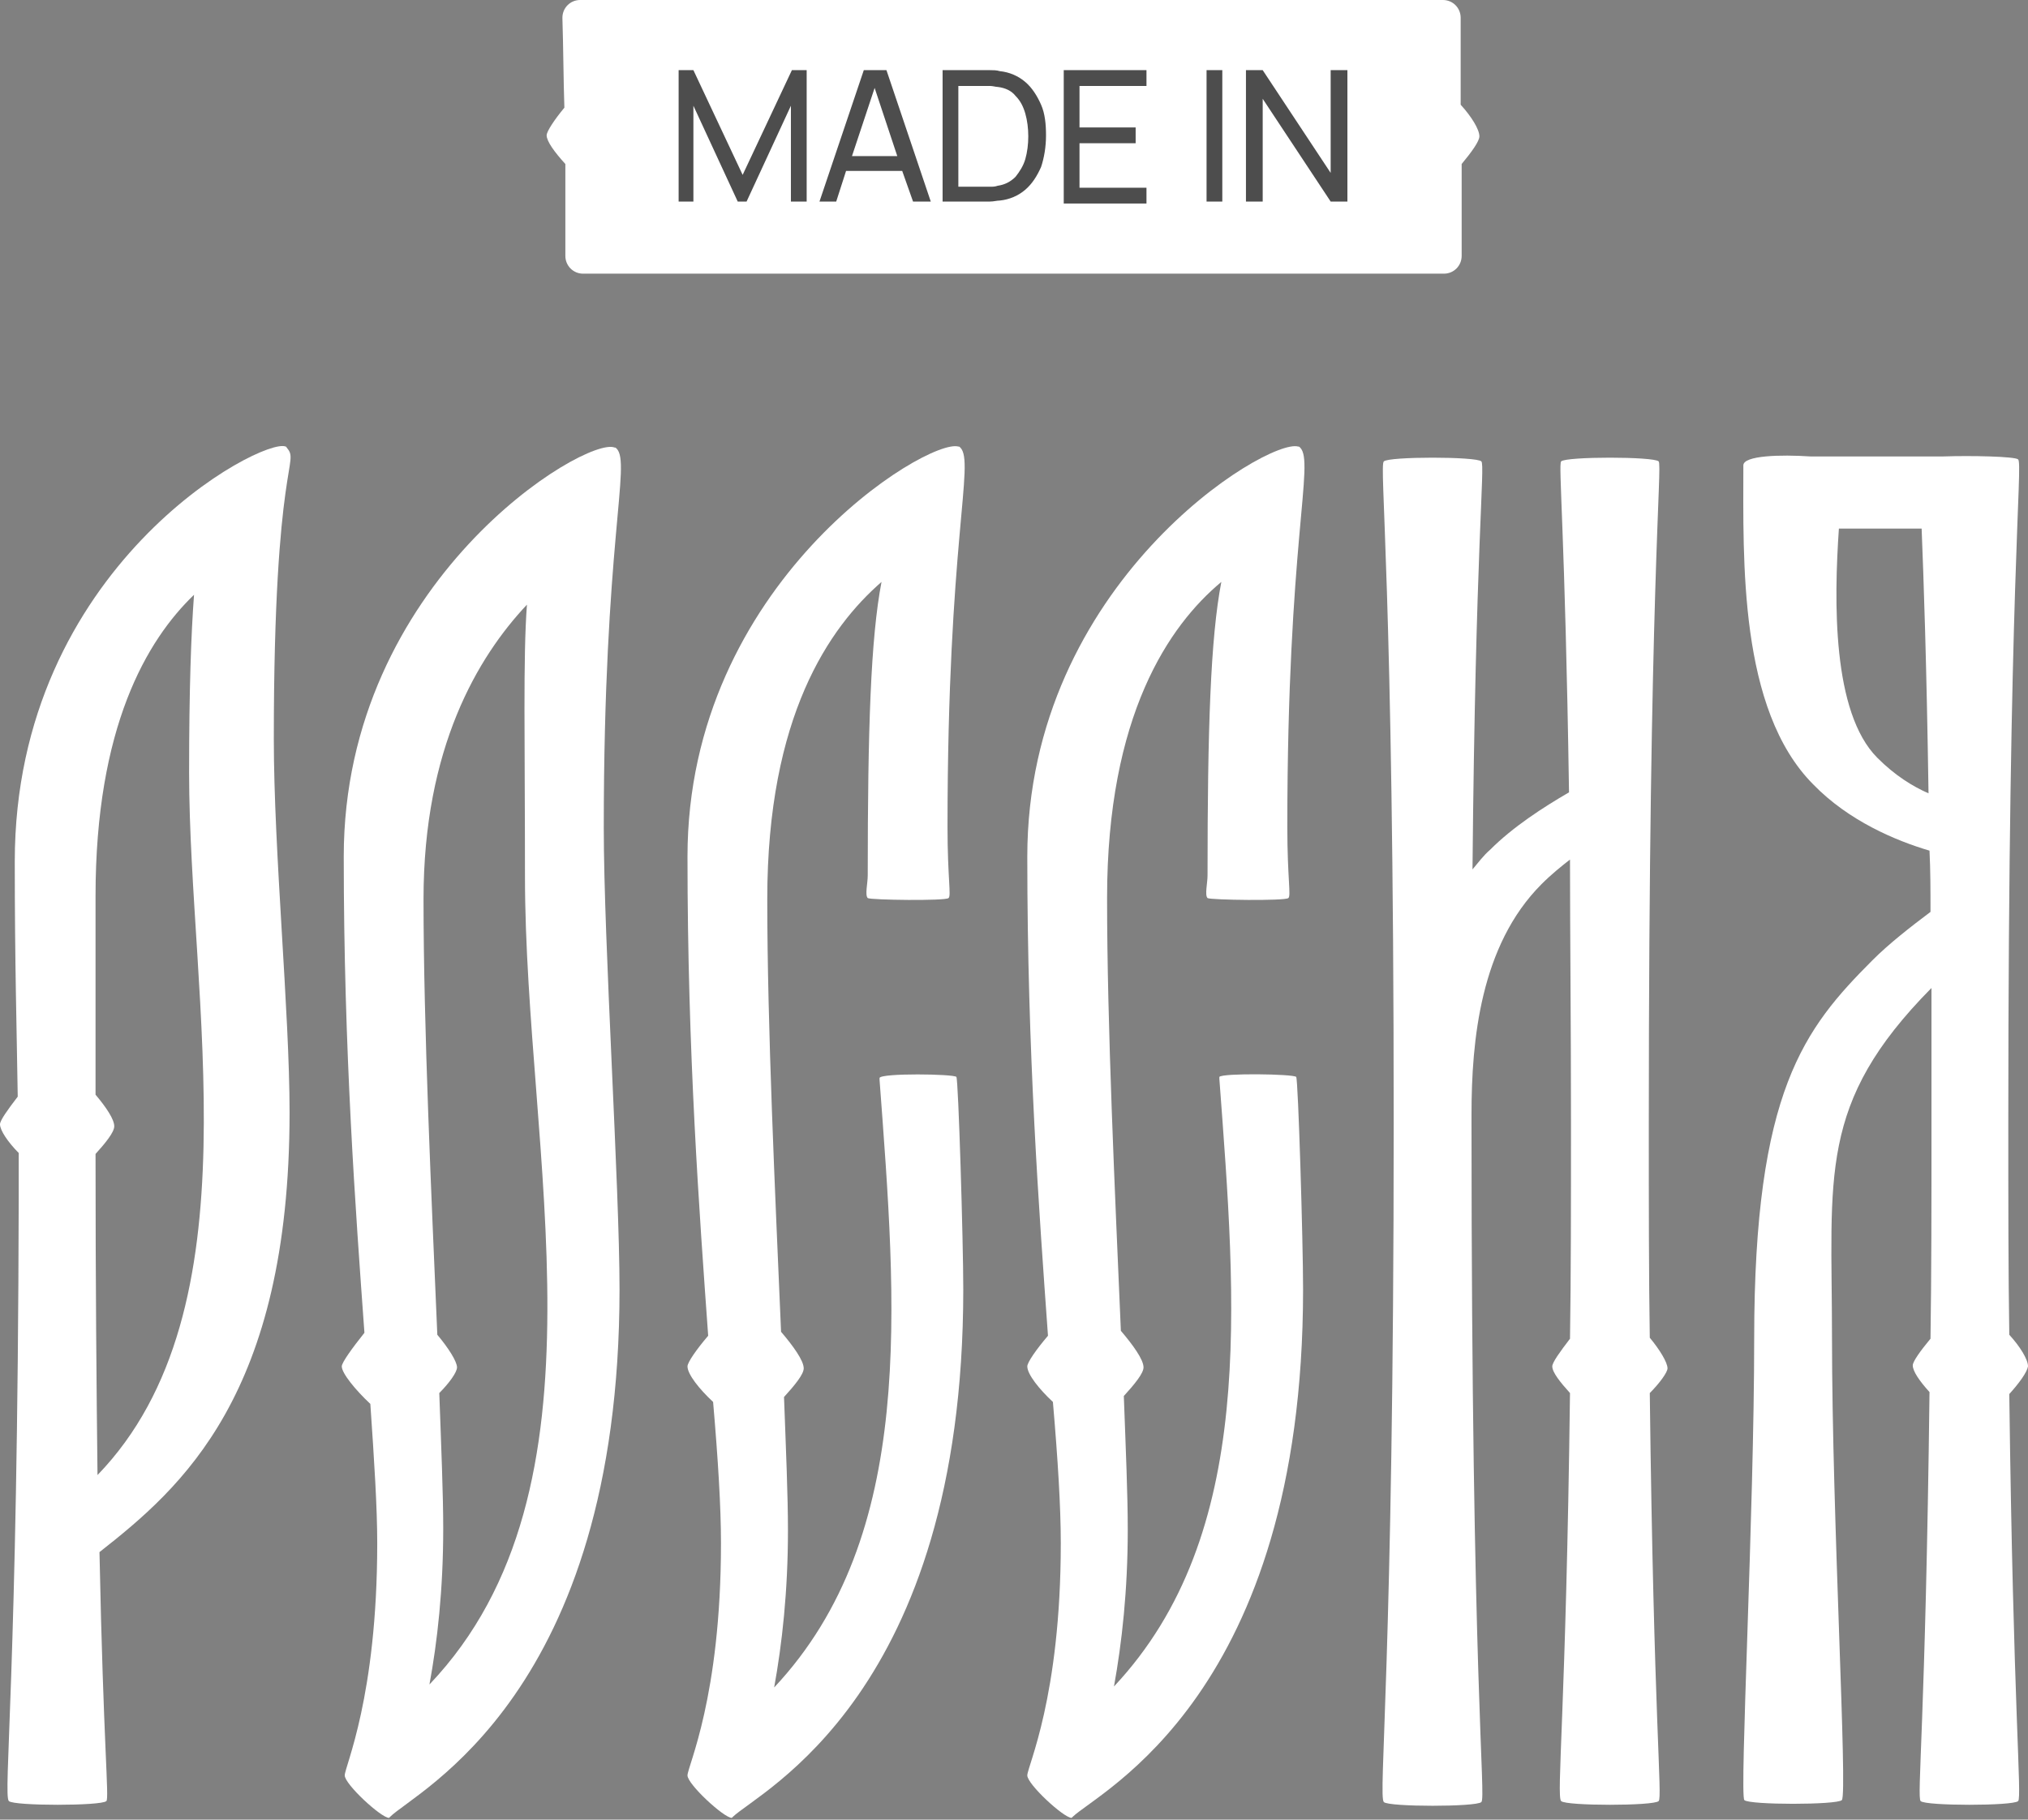 <?xml version="1.0" encoding="UTF-8"?> <svg xmlns="http://www.w3.org/2000/svg" width="731" height="656" viewBox="0 0 731 656" fill="none"><rect x="0" y="0" width="731" height="656" fill="#808080" stroke="none"/><rect opacity="0.4" x="218.9" y="9.836" width="294.523" height="76.948" fill="black"></rect><path d="M98.698 266.426C98.698 307.031 104.378 364.733 104.378 401.064C104.378 502.933 65.325 536.414 35.858 559.566C37.278 629.735 39.408 648.257 38.343 649.325C36.568 651.106 4.97 651.106 3.195 649.325C1.065 647.188 6.39 603.377 6.746 432.052C6.746 426.353 6.746 421.011 6.746 415.668C2.84 411.75 0 407.476 0 405.338C0 403.914 2.84 399.996 6.39 395.365C6.035 371.145 5.325 347.636 5.325 310.593C5.325 204.094 94.792 157.434 102.958 160.996C102.958 160.996 103.313 160.996 103.313 161.352C108.283 167.051 98.698 164.914 98.698 266.426ZM68.165 278.537C68.165 248.617 68.875 228.671 69.94 214.423C52.899 230.808 34.438 262.152 34.438 323.06C34.438 329.115 34.438 335.17 34.438 341.581C34.438 357.966 34.438 375.419 34.438 394.653C38.343 399.283 41.183 403.557 41.183 406.051C41.183 408.188 37.988 412.106 34.438 416.024C34.438 463.04 34.793 501.152 35.148 531.784C93.017 471.945 68.165 360.459 68.165 278.537Z" fill="white"></path><path d="M217.632 298.483C217.632 339.8 223.312 427.778 223.312 464.821C223.312 610.857 149.821 645.763 140.591 655.024L140.236 655.38C137.396 655.38 124.26 643.27 124.26 640.064C124.26 636.859 135.975 611.926 135.975 556.361C135.975 543.538 134.91 526.797 133.49 506.139C128.165 501.152 123.194 495.097 123.194 492.604C123.194 491.179 127.1 485.836 131.36 480.493C128.165 436.326 123.904 378.625 123.904 308.812C123.904 209.437 211.241 157.078 221.537 161.352C221.892 161.352 221.892 161.352 222.247 161.708C227.572 167.051 217.632 195.546 217.632 298.483ZM189.229 315.936C189.229 267.139 188.519 236.863 189.94 217.985C172.188 236.863 152.662 269.632 152.662 324.128C152.662 370.432 155.502 430.984 157.632 481.206C161.537 485.836 164.733 490.823 164.733 492.96C164.733 494.741 161.892 498.659 158.342 502.221C159.052 521.811 159.762 538.908 159.762 551.018C159.762 573.101 157.632 591.979 154.792 607.295C222.247 536.414 189.229 416.024 189.229 315.936Z" fill="white"></path><path d="M344.731 388.242C345.441 388.954 347.217 447.368 347.217 464.821C347.217 610.857 273.726 645.763 264.14 655.024L263.785 655.38C260.945 655.38 247.809 643.27 247.809 640.064C247.809 636.859 259.88 611.926 259.88 556.361C259.88 543.182 258.815 526.085 257.04 505.426C252.069 500.796 247.809 495.453 247.809 492.604C247.809 491.179 251.004 486.549 255.265 481.562C252.069 437.039 247.809 379.337 247.809 308.812C247.809 210.149 334.436 157.79 345.441 160.996C345.796 160.996 345.796 160.996 346.151 161.352C351.477 166.695 341.536 195.545 341.536 298.127C341.536 316.648 342.956 323.06 341.891 323.772C340.826 324.841 313.844 324.484 312.779 323.772C311.714 322.704 312.779 318.429 312.779 315.58C312.779 262.864 313.844 230.095 317.749 209.793C298.933 226.177 276.566 258.234 276.566 324.128C276.566 370.076 279.406 430.271 281.537 480.137C285.797 485.124 289.702 490.467 289.702 493.316C289.702 495.453 286.507 499.371 282.602 503.645C283.312 522.879 284.022 539.264 284.022 551.73C284.022 573.814 281.892 592.692 279.051 608.364C330.53 553.511 323.075 470.52 317.039 389.31V388.598C317.749 386.817 343.666 387.173 344.731 388.242Z" fill="white"></path><path d="M467.216 388.242C467.926 388.954 469.701 447.368 469.701 464.821C469.701 610.857 396.21 645.763 386.625 655.024L386.27 655.38C383.429 655.38 370.293 643.27 370.293 640.064C370.293 636.859 382.364 611.926 382.364 556.361C382.364 543.182 381.299 526.085 379.524 505.426C374.554 500.796 370.293 495.453 370.293 492.604C370.293 491.179 373.489 486.549 377.749 481.562C374.554 437.039 370.293 379.337 370.293 308.812C370.293 210.149 456.92 157.79 467.926 160.996C468.281 160.996 468.281 160.996 468.636 161.352C473.961 166.695 464.021 195.545 464.021 298.127C464.021 316.648 465.441 323.06 464.376 323.772C463.31 324.841 436.328 324.484 435.263 323.772C434.198 322.704 435.263 318.429 435.263 315.58C435.263 262.864 436.328 230.095 440.234 209.793C421.417 225.465 399.051 257.878 399.051 323.772C399.051 369.72 401.891 429.915 404.021 479.781C408.281 484.768 412.187 490.11 412.187 492.96C412.187 495.097 408.991 499.015 405.086 503.289C405.796 522.523 406.506 538.908 406.506 551.374C406.506 573.458 404.376 592.335 401.536 608.008C453.015 553.155 445.559 470.164 439.524 388.954V388.242C440.589 386.817 466.151 387.173 467.216 388.242Z" fill="white"></path><path d="M594.671 502.221C596.091 620.474 599.286 647.9 597.866 649.325C596.091 651.106 564.493 651.106 562.718 649.325C560.943 647.544 564.493 615.844 565.913 502.221C562.363 498.303 559.523 494.741 559.523 492.604C559.523 491.179 562.363 487.261 565.913 482.631C566.268 459.835 566.268 433.833 566.268 404.626C566.268 367.939 565.913 336.595 565.913 309.881C562.718 312.374 559.168 315.224 555.618 318.785C533.606 340.869 530.411 375.063 530.411 401.777C530.411 402.845 530.411 403.914 530.411 404.982C530.411 606.583 535.736 647.9 533.961 649.681C532.186 651.462 500.588 651.462 498.813 649.681C496.683 647.544 502.363 599.103 502.363 404.982C502.363 210.861 497.038 167.763 498.813 166.338C500.588 164.557 532.186 164.557 533.961 166.338C535.381 167.763 531.831 196.614 530.766 313.443C532.896 310.949 534.671 308.456 537.156 306.319C545.322 298.127 556.328 291.003 565.558 285.66C564.138 191.984 561.653 167.407 562.718 166.338C564.493 164.557 596.091 164.557 597.866 166.338C599.286 167.763 594.315 211.218 594.315 405.338C594.315 434.189 594.315 459.835 594.671 482.274C598.221 486.549 601.061 491.179 601.061 493.316C601.061 494.741 598.221 498.659 594.671 502.221Z" fill="white"></path><path d="M724.255 502.577C725.676 616.2 728.871 647.9 727.451 649.325C725.676 651.106 694.078 651.106 692.303 649.325C690.883 647.9 694.078 620.474 695.498 501.864C691.948 497.946 689.463 494.385 689.463 492.248C689.463 490.823 692.303 486.905 695.853 482.631C696.208 459.835 696.208 433.833 696.208 404.626C696.208 387.173 696.208 371.145 696.208 356.185C655.025 397.859 660.351 423.86 660.351 482.274C660.351 547.1 666.031 646.832 663.901 648.969C662.126 650.75 630.528 650.75 628.753 648.969C626.978 647.188 632.303 544.963 632.303 482.631C632.303 393.228 650.41 370.788 674.907 346.212C680.942 340.157 688.753 334.101 695.853 328.759C695.853 320.923 695.853 313.799 695.498 306.675C683.427 303.113 666.386 295.99 653.605 282.811C626.623 255.741 628.398 201.601 628.398 167.763C628.398 164.201 641.889 163.845 652.54 164.557C665.676 164.557 685.912 164.557 700.469 164.557C710.409 164.201 726.386 164.557 727.451 165.626C729.226 167.407 723.9 210.149 723.9 404.27C723.9 433.121 723.9 458.41 724.255 481.206C728.161 485.48 731.001 490.11 731.001 492.604C730.646 494.741 727.806 498.659 724.255 502.577ZM695.143 286.016C694.433 238.288 693.368 208.368 692.658 190.559C683.782 190.559 672.776 190.559 662.836 190.559C661.061 216.56 660.351 256.809 676.682 273.194C683.072 279.605 689.463 283.523 695.143 286.016Z" fill="white"></path><path d="M307.099 56.277H323.43L315.264 31.701L307.099 56.277Z" fill="white"></path><path d="M366.033 34.55C364.613 32.769 362.483 31.701 359.643 31.344C358.932 31.344 357.867 30.988 356.802 30.988C355.737 30.988 354.672 30.988 353.962 30.988H345.441V67.319H353.962C354.672 67.319 355.737 67.319 356.802 67.319C357.867 67.319 358.577 67.319 359.643 66.963C362.128 66.607 364.258 65.538 366.033 63.757C367.453 61.976 368.873 59.839 369.583 57.346C370.293 54.852 370.648 52.003 370.648 49.154C370.648 46.304 370.293 43.455 369.583 40.961C368.873 38.468 367.808 36.331 366.033 34.55Z" fill="white"></path><path d="M533.251 49.154C533.251 46.66 530.411 42.03 526.505 37.756C526.505 26.714 526.505 16.384 526.505 6.411C526.505 2.849 523.665 0 520.115 0C478.222 0 251.714 0 209.111 0C205.561 0 202.721 2.849 202.721 6.411C203.076 17.809 203.076 28.139 203.431 38.824C199.88 43.098 197.04 47.373 197.04 48.797C197.04 50.934 199.88 54.852 203.786 59.127C203.786 63.401 203.786 81.566 203.786 92.252C203.786 95.814 206.626 98.663 210.176 98.663C252.424 98.663 478.577 98.663 520.47 98.663C524.02 98.663 526.86 95.814 526.86 92.252C526.86 81.922 526.86 70.881 526.86 59.127C530.411 54.852 533.251 50.934 533.251 49.154ZM290.767 72.662H285.087V38.112L269.111 72.662H265.915L249.939 38.112V72.662H244.614V25.289H249.939L267.69 63.045L285.442 25.289H290.767V72.662ZM329.11 72.662L325.205 61.62H304.968L301.418 72.662H295.383L311.359 25.289H319.524L335.501 72.662H329.11ZM375.264 60.195C373.844 63.401 372.068 66.25 369.583 68.388C367.098 70.525 363.903 71.949 360.353 72.305C359.288 72.305 358.222 72.662 356.802 72.662C355.737 72.662 354.672 72.662 354.317 72.662H339.761V25.289H354.317C354.672 25.289 355.737 25.289 356.802 25.289C357.867 25.289 359.288 25.289 360.353 25.645C363.903 26.002 367.098 27.426 369.583 29.563C372.068 31.701 373.844 34.55 375.264 37.756C376.684 40.961 377.039 44.879 377.039 48.797C377.039 53.072 376.329 56.99 375.264 60.195ZM413.252 30.988H389.11V45.948H409.346V51.647H389.11V67.675H413.252V73.374H383.429V25.289H413.252V30.988ZM440.589 72.662H434.908V25.289H440.589V72.662ZM485.677 72.662H479.642L455.145 35.618V72.662H449.109V25.289H455.145L479.642 62.332V25.289H485.677V72.662Z" fill="white"></path></svg> 